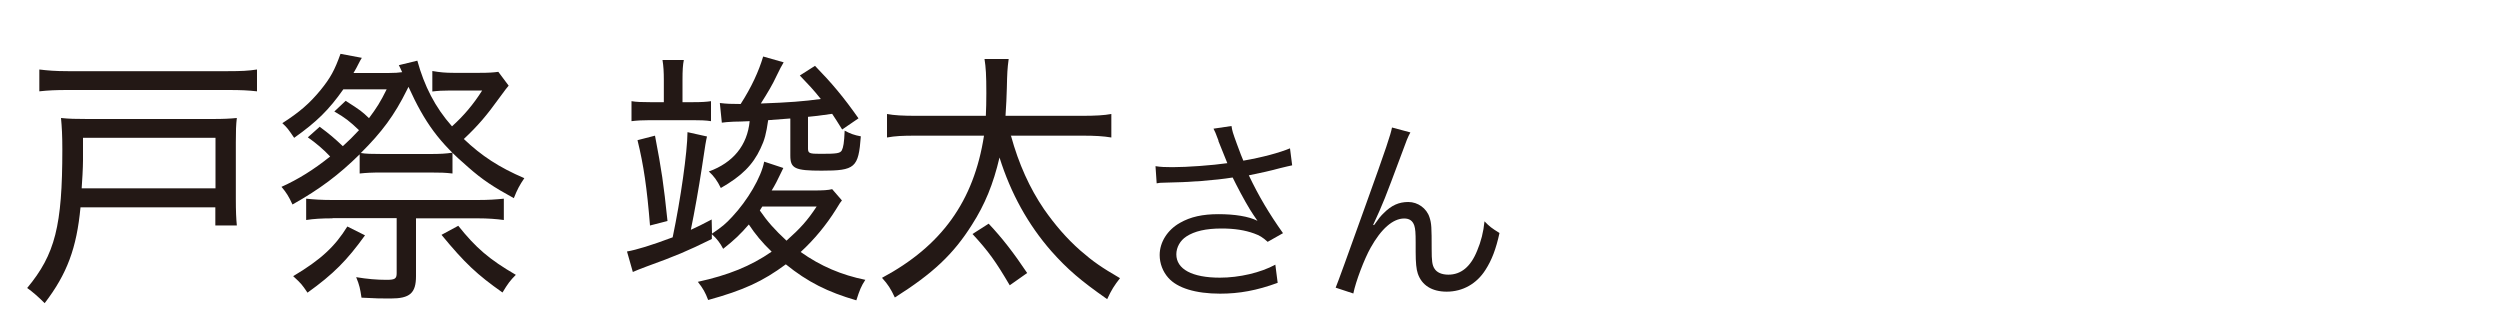 <?xml version="1.0" encoding="UTF-8"?><svg id="_レイヤー_1" xmlns="http://www.w3.org/2000/svg" width="150" height="20" viewBox="0 0 150 20"><path d="M4.83,12.44c-.23,2.45-.81,4-2.15,5.75q-.58-.58-1.05-.91c1.68-2.02,2.11-3.73,2.11-8.31,0-.86-.03-1.36-.08-1.89.49.05.85.06,1.57.06h7.52c.66,0,1.05-.02,1.46-.06-.05.42-.06.77-.06,1.46v3.39c0,.77.02,1.17.06,1.6h-1.29v-1.09H4.83ZM15.42,5.48c-.54-.06-.95-.08-1.74-.08H4.07c-.72,0-1.17.02-1.71.08v-1.31c.51.06.94.1,1.71.1h9.61c.8,0,1.22-.02,1.74-.1v1.31ZM12.93,11.3v-3.03h-7.95v1.36c0,.4-.05,1.3-.08,1.67h8.03Z" fill="#231815" stroke-width="0"/><path d="M19.2,7.62c.58.43.86.67,1.37,1.15.38-.35.6-.56.97-.96-.57-.54-.82-.74-1.48-1.12l.68-.64c.91.58.98.64,1.4,1.04.46-.62.68-.96,1.06-1.73h-2.6c-.88,1.25-1.6,1.95-2.95,2.91-.37-.54-.4-.59-.71-.88,1.03-.66,1.63-1.18,2.29-1.98.6-.74.85-1.2,1.2-2.18l1.28.24q-.09.14-.22.4c-.06.13-.14.27-.28.51h2.09c.38,0,.63-.02.83-.05-.11-.24-.12-.27-.2-.42l1.11-.27c.42,1.52,1.06,2.79,2.08,3.94.69-.62,1.28-1.31,1.81-2.15h-1.91c-.46,0-.77.02-1.08.06v-1.23c.45.08.8.11,1.26.11h1.58c.55,0,.81-.02,1.12-.06l.62.83c-.12.14-.14.16-.55.72-.77,1.07-1.28,1.67-2.14,2.48,1.06,1.01,2.11,1.7,3.63,2.35-.29.43-.42.67-.63,1.2-1.22-.67-1.88-1.1-2.74-1.86-1.74-1.49-2.6-2.66-3.58-4.82-.03.06-.05.1-.09.18-.75,1.52-1.51,2.54-2.77,3.79.29.05.65.06,1.31.06h2.81c.65,0,.98-.02,1.38-.08v1.25c-.42-.05-.72-.06-1.38-.06h-2.81c-.68,0-1,.02-1.38.06v-1.15c-1.25,1.23-2.38,2.08-4.03,3.01-.22-.48-.37-.72-.66-1.06,1-.45,1.92-1.02,2.92-1.82-.4-.43-.88-.83-1.34-1.15l.72-.64ZM21.9,14.12c-1.08,1.5-1.89,2.32-3.45,3.44-.34-.5-.37-.54-.86-.99,1.65-.98,2.51-1.78,3.25-2.98l1.06.53ZM19.94,13.1c-.63,0-1.12.03-1.57.1v-1.28c.45.05.94.08,1.57.08h8.71c.65,0,1.12-.03,1.58-.08v1.28c-.45-.06-.94-.1-1.58-.1h-3.69v3.47c0,1.02-.37,1.34-1.52,1.34-.68,0-.75,0-1.75-.05-.08-.53-.12-.75-.32-1.23.66.11,1.25.16,1.81.16.51,0,.62-.06.62-.4v-3.3h-3.84ZM27.49,13.54c1.06,1.33,1.86,2.02,3.46,2.95-.35.35-.48.53-.8,1.06-1.52-1.07-2.26-1.76-3.66-3.46l1-.54Z" fill="#231815" stroke-width="0"/><path d="M50.52,12.02c-.09.11-.11.13-.37.56-.57.91-1.29,1.79-2.11,2.54,1.2.85,2.45,1.38,3.88,1.67-.25.38-.34.61-.54,1.23-1.72-.5-2.92-1.1-4.23-2.16-1.38,1.02-2.52,1.55-4.66,2.14-.17-.45-.31-.7-.62-1.09,1.83-.4,3.17-.94,4.43-1.81-.57-.54-1-1.07-1.37-1.63-.51.59-.88.94-1.54,1.46-.18-.35-.38-.61-.68-.88v.29c-1.46.72-2.17,1.02-3.94,1.66-.38.14-.57.22-.8.32l-.35-1.23c.57-.1,1.46-.37,2.74-.85.48-2.29.88-5.11.89-6.31l1.17.26c-.06.26-.09.38-.32,1.95-.17,1.12-.43,2.59-.65,3.65.43-.19.63-.3,1.25-.62l.02.85c.62-.42.82-.59,1.21-1.01.92-.98,1.75-2.38,1.92-3.31l1.15.38q-.05.11-.18.37c-.15.32-.32.66-.52.98h2.45c.66,0,.94-.02,1.18-.08l.58.67ZM39.83,4.82c0-.5-.02-.85-.08-1.22h1.28c-.06.29-.08.62-.08,1.2v1.33h.65c.51,0,.8-.02,1.06-.06v1.2c-.29-.05-.69-.06-1.11-.06h-2.54c-.43,0-.81.02-1.12.06v-1.2c.29.05.62.06,1.11.06h.83v-1.31ZM39.3,8.14c.4,2.1.51,2.83.75,5.12l-1.05.27c-.18-2.24-.38-3.62-.75-5.12l1.05-.27ZM47.4,7.11c-.69.05-.86.06-1.31.1-.12.82-.21,1.18-.46,1.7-.46.99-1.14,1.66-2.38,2.37-.22-.45-.42-.72-.72-.99,1.46-.53,2.31-1.57,2.45-3.02-.4.02-.78.03-.95.03-.34.02-.55.03-.72.06l-.12-1.18c.43.05.66.06,1.25.06.65-1.01,1.09-1.97,1.35-2.85l1.23.35c-.14.24-.22.38-.43.82-.23.5-.52.99-.94,1.65,1.69-.06,2.57-.13,3.6-.27-.49-.61-.68-.8-1.26-1.41l.91-.58c1.03,1.06,1.71,1.87,2.61,3.15l-.98.67c-.28-.45-.43-.69-.6-.94-.69.1-1.18.16-1.45.18v1.9c0,.29.09.32.75.32.98,0,1.18-.03,1.28-.21.09-.18.14-.45.17-1.18.34.18.58.27.97.34-.14,1.89-.34,2.06-2.35,2.06-1.6,0-1.88-.13-1.88-.9v-2.22ZM45.74,12.39c-.06.1-.09.13-.15.24.46.67.89,1.15,1.6,1.81.83-.74,1.25-1.2,1.81-2.05h-3.26Z" fill="#231815" stroke-width="0"/><path d="M60.66,8.15c.46,1.68,1.12,3.14,1.98,4.4.65.93,1.35,1.75,2.18,2.48.77.67,1.28,1.02,2.38,1.66-.35.45-.51.7-.77,1.26-1.6-1.12-2.38-1.79-3.35-2.88-1.4-1.6-2.43-3.46-3.11-5.62-.37,1.59-.88,2.83-1.65,4.03-1.12,1.78-2.35,2.93-4.63,4.37-.25-.53-.4-.77-.77-1.18,3.57-1.91,5.51-4.59,6.12-8.53h-4.05c-.89,0-1.26.02-1.77.11v-1.41c.42.08.94.11,1.78.11h4.15c.02-.43.03-.83.03-1.36,0-1.09-.03-1.55-.11-2.05h1.45c-.08.59-.09.85-.11,1.74-.02.56-.03.98-.08,1.67h4.58c.81,0,1.34-.03,1.77-.11v1.41c-.49-.08-.95-.11-1.75-.11h-4.31ZM60.58,17.11c-.83-1.41-1.26-2.02-2.23-3.07l.97-.62c.83.88,1.52,1.78,2.31,2.96l-1.05.74Z" fill="#231815" stroke-width="0"/><path d="M73.11,8.44c-.18-.49-.21-.54-.3-.72l1.08-.16c.05.32.07.38.32,1.07.22.6.3.8.39,1.01,1.15-.2,2.18-.48,2.8-.74l.13,1.02c-.22.05-.33.07-.73.17-.67.18-1.05.26-1.87.43.6,1.26,1.22,2.3,2.05,3.47l-.92.52c-.31-.28-.48-.38-.81-.5-.55-.2-1.18-.3-1.95-.3-.95,0-1.63.16-2.12.48-.37.24-.6.65-.6,1.07,0,.89.95,1.4,2.61,1.4,1.17,0,2.45-.3,3.33-.78l.14,1.09c-1.25.46-2.31.65-3.45.65-1.48,0-2.57-.34-3.11-.95-.33-.37-.52-.86-.52-1.37,0-.77.47-1.51,1.22-1.93.63-.36,1.35-.52,2.31-.52s1.81.13,2.34.4q-.07-.1-.24-.35c-.25-.36-.69-1.14-1.05-1.85-.12-.24-.13-.26-.2-.4-1.06.17-2.61.29-4.1.31-.24,0-.29.01-.46.04l-.07-1.03c.31.05.58.06,1.02.06.89,0,2.39-.11,3.29-.24l-.54-1.34Z" fill="#231815" stroke-width="0"/><path d="M84.62,7.95c-.16.3-.21.42-.56,1.38-.97,2.6-1.06,2.84-1.67,4.16l.05.02c.29-.41.4-.55.59-.73.46-.46.9-.66,1.47-.66s1.1.38,1.27.92c.12.37.13.58.13,1.92,0,.68.03.95.17,1.16.14.23.44.36.83.36.76,0,1.34-.47,1.73-1.44.23-.54.38-1.13.44-1.76.3.31.43.41.9.7-.21.96-.46,1.62-.84,2.21-.53.84-1.37,1.31-2.33,1.31-.88,0-1.49-.38-1.73-1.08-.09-.26-.13-.66-.13-1.31v-.55c0-.6-.02-.82-.08-1.02-.1-.3-.3-.43-.61-.43-.67,0-1.38.62-2.01,1.75-.38.67-.9,2.04-1.04,2.75l-1.06-.35q.16-.37,1.81-4.98c1.25-3.47,1.49-4.21,1.57-4.63l1.12.3Z" fill="#231815" stroke-width="0"/></svg>